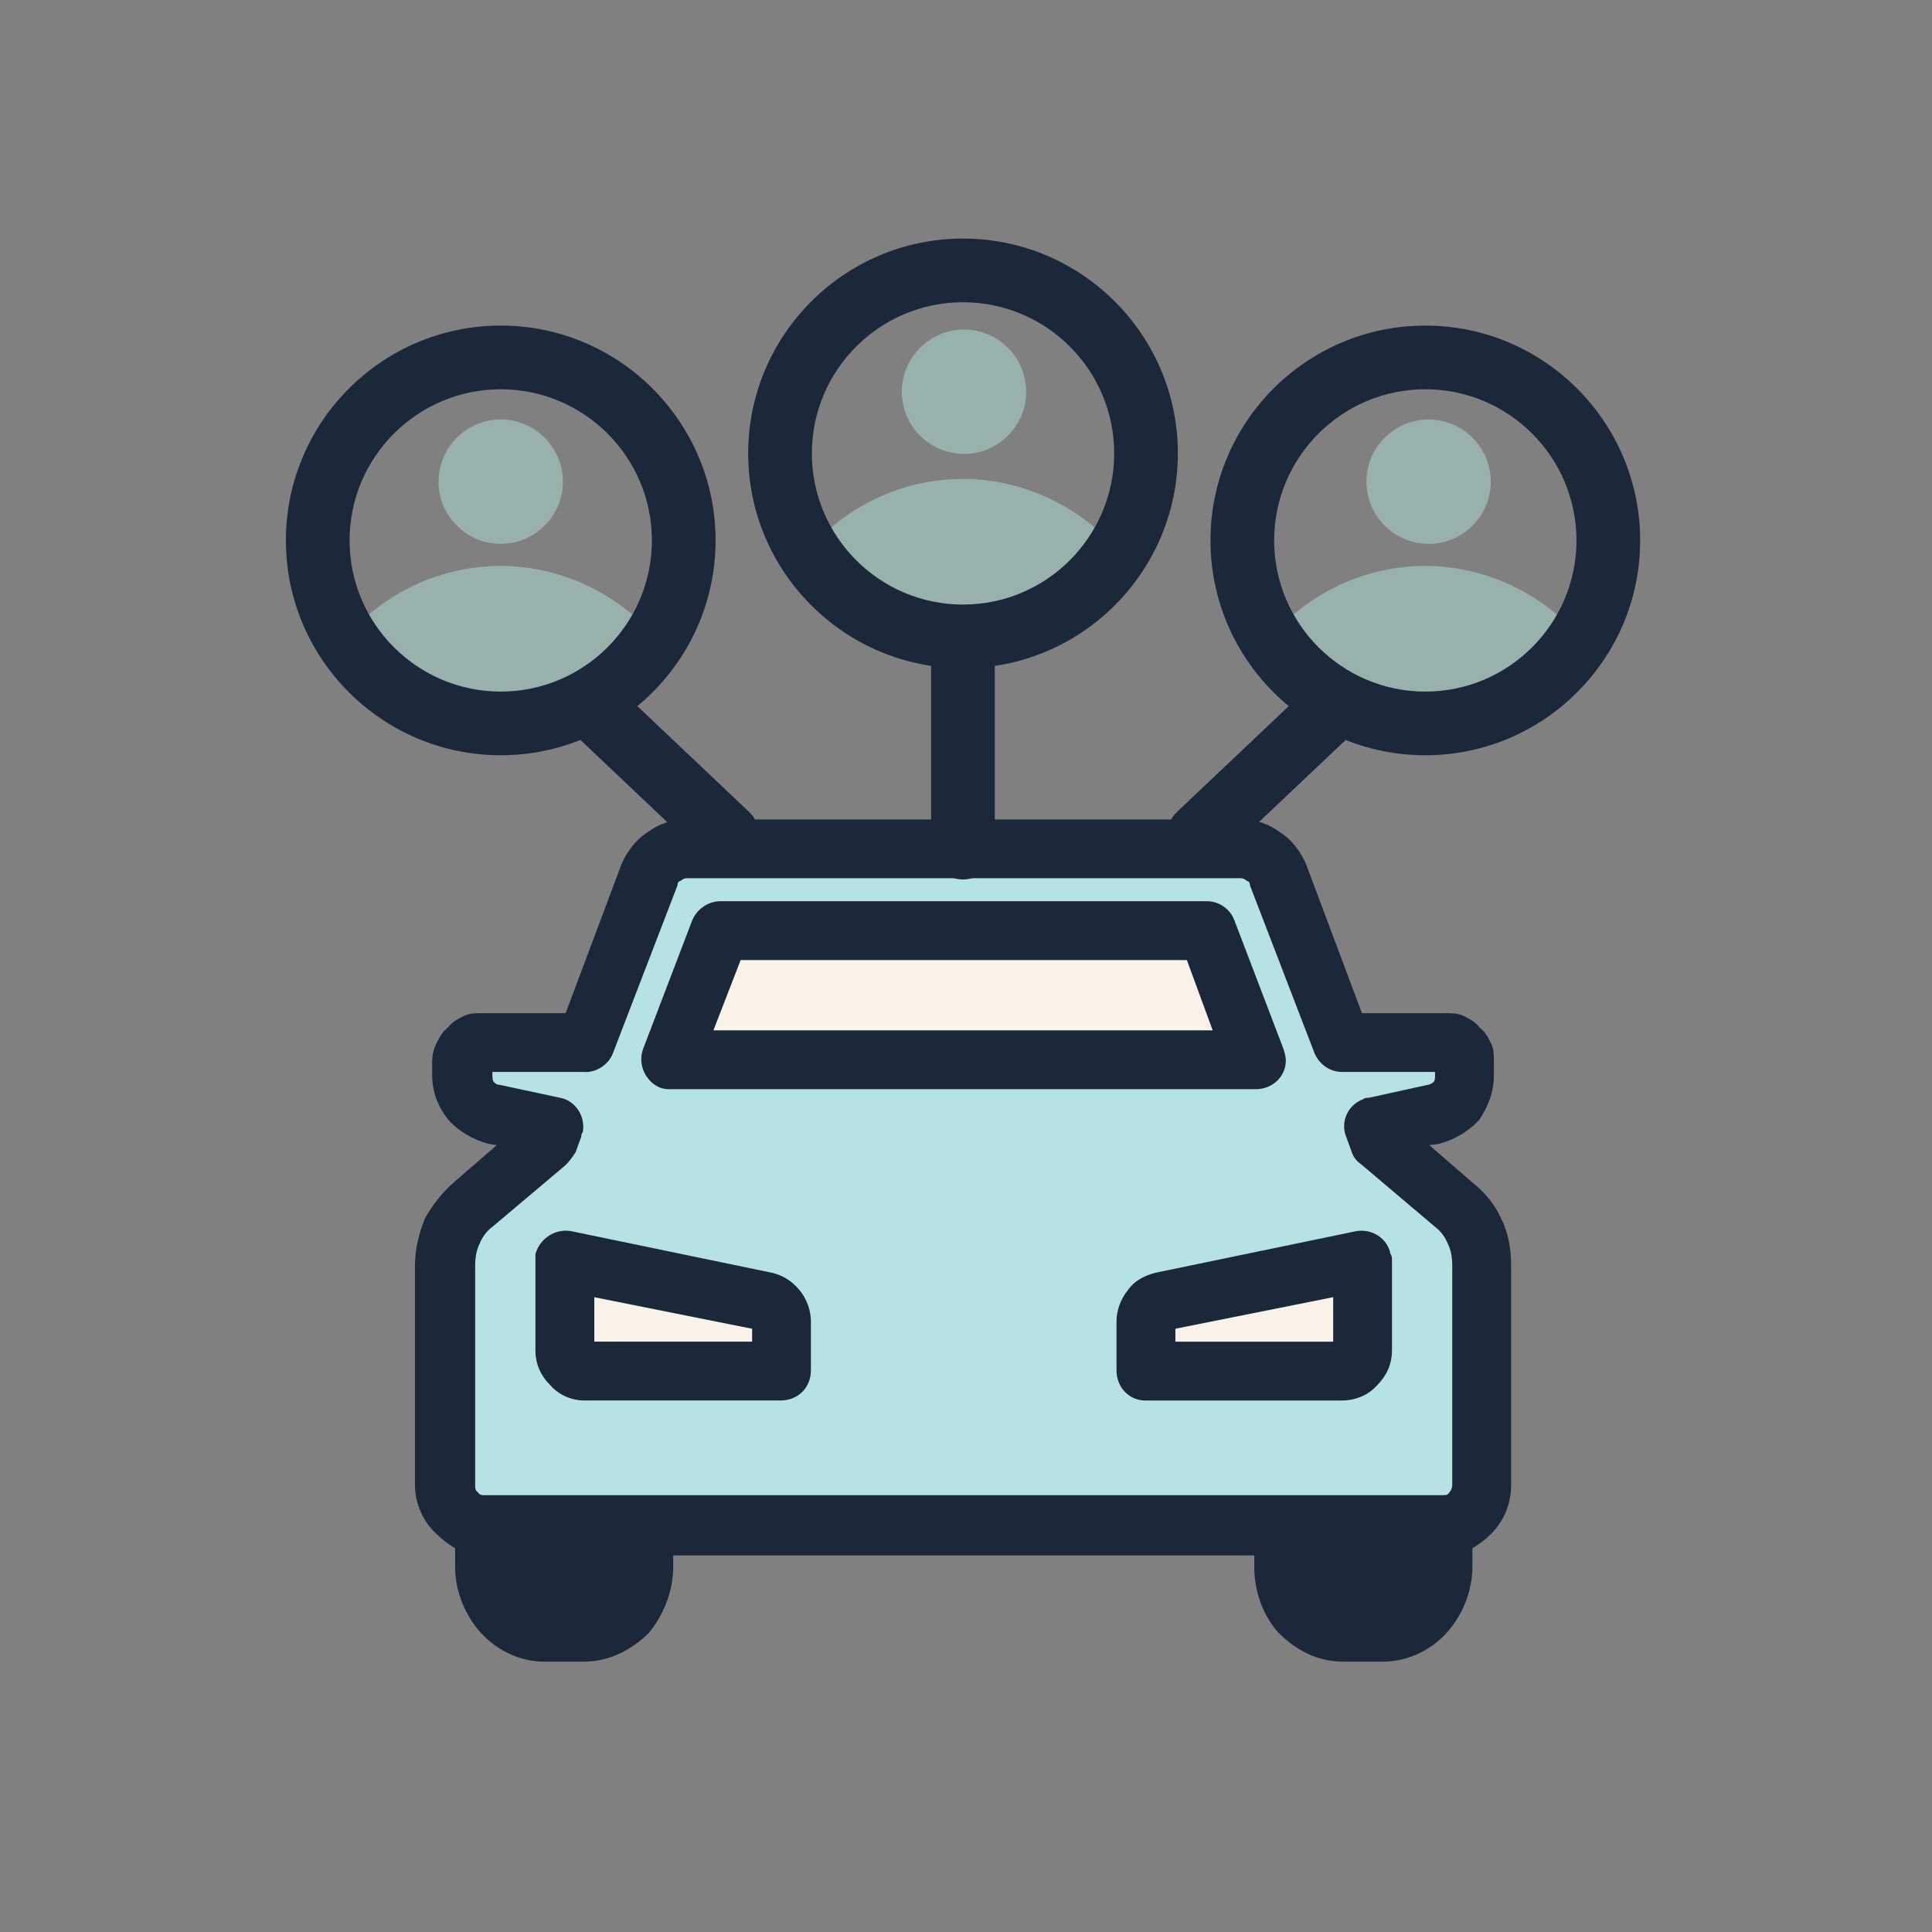 <?xml version="1.0" encoding="UTF-8"?> <svg xmlns="http://www.w3.org/2000/svg" id="Layer_2" data-name="Layer 2" viewBox="0 0 500 500"><rect x="0" y="0" width="500" height="500" fill="#808080" stroke="none"/><defs><style> .cls-1 { fill: #98b1ac; } .cls-2 { fill: #1b283a; } .cls-3 { fill: #b6e2e4; } .cls-4 { fill: #f8f2e9; } </style></defs><polygon class="cls-2" points="128.43 398.05 168.18 398.05 165.96 414.8 148.3 423.43 133.01 421.51 128.43 398.05"></polygon><polygon class="cls-2" points="332.92 398.05 372.67 398.05 370.45 414.8 352.8 423.43 337.5 421.51 332.92 398.05"></polygon><path class="cls-1" d="M93.45,170.81s8.89-18.84,32.83-17.4,39.45,16.86,39.45,16.86c0,0-10.65,16.45-32.95,17.04-22.3.58-39.33-16.49-39.33-16.49Z"></path><g><path class="cls-1" d="M161.43,176.76c-7.29-10.38-19.19-16.57-31.84-16.57s-24.11,5.97-31.42,15.97l-11.09-8.1c9.88-13.53,25.77-21.6,42.5-21.6s33.23,8.38,43.08,22.41l-11.24,7.89Z"></path><path class="cls-2" d="M129.59,195.46c-30.66,0-55.6-24.94-55.6-55.6s24.94-55.6,55.6-55.6,55.6,24.94,55.6,55.6-24.94,55.6-55.6,55.6ZM129.59,100.74c-21.57,0-39.12,17.55-39.12,39.12s17.55,39.12,39.12,39.12,39.12-17.55,39.12-39.12-17.55-39.12-39.12-39.12Z"></path><g><circle class="cls-1" cx="129.59" cy="124.67" r="10.47"></circle><path class="cls-1" d="M129.59,140.75c-8.87,0-16.09-7.22-16.09-16.09s7.22-16.09,16.09-16.09,16.09,7.22,16.09,16.09-7.22,16.09-16.09,16.09ZM129.59,119.81c-2.68,0-4.86,2.18-4.86,4.86s2.18,4.86,4.86,4.86,4.86-2.18,4.86-4.86-2.18-4.86-4.86-4.86Z"></path></g></g><path class="cls-1" d="M215.17,149.1s8.89-18.84,32.83-17.4,39.45,16.86,39.45,16.86c0,0-10.65,16.45-32.95,17.04-22.3.58-39.33-16.49-39.33-16.49Z"></path><path class="cls-1" d="M333.58,172.33s8.89-18.84,32.83-17.4,39.45,16.86,39.45,16.86c0,0-10.65,16.45-32.95,17.04-22.3.58-39.33-16.49-39.33-16.49Z"></path><polygon class="cls-3" points="115.23 394.22 381.68 394.22 381.68 321.04 356.06 293.65 375.84 286.46 375.84 271.02 345.03 271.02 324.6 219.37 174.23 219.37 150.7 271.02 119.81 271.02 119.81 281.87 133.01 291.49 138.58 297.96 115.23 315.91 115.23 394.22"></polygon><g><path class="cls-1" d="M281.07,154.24c-7.28-10.38-19.19-16.57-31.84-16.57s-24.11,5.97-31.42,15.97l-11.09-8.1c9.88-13.53,25.77-21.6,42.5-21.6s33.23,8.38,43.08,22.41l-11.24,7.89Z"></path><path class="cls-2" d="M249.23,172.94c-30.66,0-55.6-24.94-55.6-55.6s24.94-55.6,55.6-55.6,55.6,24.94,55.6,55.6-24.94,55.6-55.6,55.6ZM249.23,78.22c-21.57,0-39.12,17.55-39.12,39.12s17.55,39.12,39.12,39.12,39.12-17.55,39.12-39.12-17.55-39.12-39.12-39.12Z"></path><g><circle class="cls-1" cx="249.48" cy="101.38" r="10.47"></circle><path class="cls-1" d="M249.48,117.47c-8.87,0-16.09-7.22-16.09-16.09s7.22-16.09,16.09-16.09,16.09,7.22,16.09,16.09-7.22,16.09-16.09,16.09ZM249.48,96.52c-2.68,0-4.86,2.18-4.86,4.86s2.18,4.86,4.86,4.86,4.86-2.18,4.86-4.86-2.18-4.86-4.86-4.86Z"></path></g></g><g><path class="cls-1" d="M400.72,176.76c-7.28-10.38-19.19-16.57-31.84-16.57s-24.11,5.97-31.42,15.97l-11.09-8.1c9.88-13.53,25.77-21.6,42.5-21.6s33.23,8.38,43.08,22.41l-11.24,7.89Z"></path><path class="cls-2" d="M368.87,195.46c-30.66,0-55.6-24.94-55.6-55.6s24.94-55.6,55.6-55.6,55.6,24.94,55.6,55.6-24.94,55.6-55.6,55.6ZM368.87,100.74c-21.57,0-39.12,17.55-39.12,39.12s17.55,39.12,39.12,39.12,39.12-17.55,39.12-39.12-17.55-39.12-39.12-39.12Z"></path><g><circle class="cls-1" cx="369.72" cy="124.67" r="10.47"></circle><path class="cls-1" d="M369.72,140.75c-8.87,0-16.09-7.22-16.09-16.09s7.22-16.09,16.09-16.09,16.09,7.22,16.09,16.09-7.22,16.09-16.09,16.09ZM369.72,119.81c-2.68,0-4.86,2.18-4.86,4.86s2.18,4.86,4.86,4.86,4.86-2.18,4.86-4.86-2.18-4.86-4.86-4.86Z"></path></g></g><path class="cls-2" d="M249.21,227.61c-4.55,0-8.24-3.69-8.24-8.24v-50.63c0-4.55,3.69-8.24,8.24-8.24s8.24,3.69,8.24,8.24v50.63c0,4.55-3.69,8.24-8.24,8.24Z"></path><path class="cls-2" d="M310.22,224.4c-2.18,0-4.36-.86-5.98-2.58-3.13-3.3-2.99-8.52.32-11.65l34.36-32.53c3.3-3.13,8.52-2.99,11.65.32,3.13,3.3,2.99,8.52-.32,11.65l-34.36,32.53c-1.59,1.51-3.63,2.26-5.66,2.26Z"></path><path class="cls-2" d="M188.24,224.4c-2.03,0-4.07-.75-5.66-2.26l-34.45-32.62c-3.3-3.13-3.45-8.34-.32-11.65,3.13-3.3,8.34-3.45,11.65-.32l34.45,32.62c3.3,3.13,3.45,8.34.32,11.65-1.62,1.71-3.8,2.57-5.98,2.57Z"></path><polygon class="cls-4" points="174.29 271.02 184.69 243.36 310.29 243.36 324.67 274.97 174.29 271.02"></polygon><polygon class="cls-4" points="146.01 329.56 146.01 354.71 201.86 354.71 201.86 341.47 146.01 329.56"></polygon><polygon class="cls-4" points="296.59 341.47 296.59 354.71 352.82 354.71 352.82 326.69 296.59 341.47"></polygon><path class="cls-2" d="M313.84,266.65l-6.68-18.19h-115.48l-7.05,18.19h129.21ZM133.01,402.55v2.97c0,2.6,1.12,4.83,2.6,6.68,1.49,1.48,3.34,2.6,5.2,2.6h10.4c1.86,0,3.71-1.11,5.2-2.6,1.49-1.86,2.6-4.09,2.6-6.68v-2.97h-25.99ZM117.79,405.52v-4.83c-1.86-1.12-3.34-2.23-4.83-3.71h0c-3.34-2.97-5.57-7.8-5.57-12.62v-56.81c0-4.46,1.11-8.54,2.6-12.25,1.86-3.34,4.46-6.68,7.43-9.28l11.14-9.65-2.23-.37c-4.08-1.11-7.8-3.34-10.4-6.31-2.6-3.34-4.08-7.05-4.08-11.51v-3.34c0-1.86.37-3.34,1.11-4.83.74-1.49,1.49-2.97,2.97-4.09,1.11-1.49,2.6-2.23,4.09-2.97,1.49-.74,2.97-.74,4.83-.74h21.54l14.48-38.62c1.49-3.34,3.71-6.31,6.68-8.17,2.97-2.23,6.31-3.34,10.03-3.34h143.7c3.71,0,7.05,1.11,10.03,3.34,2.97,1.86,5.2,4.83,6.68,8.17l14.48,38.62h21.53c1.86,0,3.34,0,4.83.74,1.49.74,2.97,1.48,4.08,2.97,1.49,1.11,2.23,2.6,2.97,4.09.74,1.48.74,2.97.74,4.83v3.34c0,4.46-1.49,8.17-3.71,11.51-2.6,2.97-6.31,5.2-10.4,6.31l-2.6.37,11.14,9.65c3.34,2.6,5.94,5.94,7.43,9.28,1.86,3.71,2.6,7.8,2.6,12.25v56.81c0,4.83-1.86,9.28-5.2,12.62h0c-1.49,1.49-2.97,2.6-4.83,3.71v4.83c0,6.31-2.6,12.62-6.68,17.08-4.08,4.45-10.02,7.43-16.34,7.43h-10.4c-6.68,0-12.25-2.97-16.71-7.43-4.08-4.46-6.31-10.77-6.31-17.08v-2.97h-150.38v2.97c0,6.31-2.6,12.62-6.31,17.08-4.45,4.45-10.4,7.43-16.71,7.43h-10.4c-6.31,0-12.25-2.97-16.34-7.43-4.08-4.46-6.68-10.77-6.68-17.08h0ZM365.82,405.52v-2.97h-25.99v2.97c0,2.6.74,4.83,2.6,6.68,1.11,1.48,2.97,2.6,5.2,2.6h10.4c1.86,0,3.71-1.11,5.2-2.6,1.49-1.86,2.6-4.09,2.6-6.68h0ZM194.65,343.88l-40.84-8.17v11.51h40.84v-3.34ZM147.86,318.63l51.98,10.77c2.97.74,5.2,2.23,7.05,4.45,1.86,2.23,2.97,5.2,2.97,8.17v12.62h0c0,4.46-3.34,7.8-7.8,7.8h-50.87c-3.34,0-6.68-1.49-8.91-4.09-2.23-2.23-3.71-5.2-3.71-8.91v-23.39h0v-1.49c1.11-4.08,5.2-6.68,9.28-5.94h0ZM298.98,329.4l51.98-10.77c4.08-.74,8.17,1.86,8.91,5.94.37.37.37,1.11.37,1.49h0v23.39c0,3.71-1.49,6.68-3.71,8.91-2.23,2.6-5.57,4.09-9.28,4.09h-50.87c-4.08,0-7.43-3.34-7.43-7.8h0v-12.62c0-2.97,1.12-5.94,2.97-8.17,1.49-2.23,4.08-3.71,7.05-4.45h0ZM345.03,335.71l-40.84,8.17v3.34h40.84v-11.51ZM232.52,386.95h140.72c.74,0,1.49,0,1.86-.74h0c.37-.37.74-1.12.74-1.86v-56.81c0-2.23-.37-4.09-1.11-5.57-.74-1.86-1.86-3.34-3.34-4.46l-19.31-16.34c-1.12-.74-1.86-1.86-2.23-2.97l-1.49-4.08c-1.48-3.72.37-8.17,4.46-9.66.37-.37,1.11-.37,1.49-.37l15.22-3.34c.37,0,1.11-.37,1.49-.74.37-.37.37-1.11.37-1.86v-.74h-24.14c-3.34,0-5.94-2.23-7.05-4.83h0l-16.71-43.44c0-.74-.37-1.12-.74-1.12-.37-.37-1.11-.74-1.49-.74h-143.7c-.37,0-1.12.37-1.49.74-.37,0-.74.37-.74,1.12l-16.71,43.44c-1.11,2.97-4.46,5.2-7.8,4.83h-23.39v.74c0,.74,0,1.49.37,1.86.37.37.74.74,1.49.74l15.59,3.34c4.08.74,6.68,4.83,5.94,8.91-.37.37-.37.74-.37,1.12l-1.49,4.08c-.74,1.11-1.48,2.23-2.6,3.34l-18.94,15.97c-1.49,1.11-2.6,2.6-3.34,4.46-.74,1.48-1.11,3.34-1.11,5.57v56.81c0,.74,0,1.48.74,1.86h0c.37.74,1.11.74,1.86.74h106.94ZM319.41,238.06l12.62,33.05c.37,1.12.74,2.23.74,3.34,0,4.08-3.34,7.43-7.8,7.43h-151.49c-.74,0-1.49,0-2.6-.37-3.71-1.49-5.94-5.94-4.45-10.03l12.62-33.05c1.11-2.97,4.08-5.2,7.43-5.2h125.87c2.97,0,5.94,1.86,7.05,4.83h0Z"></path></svg> 